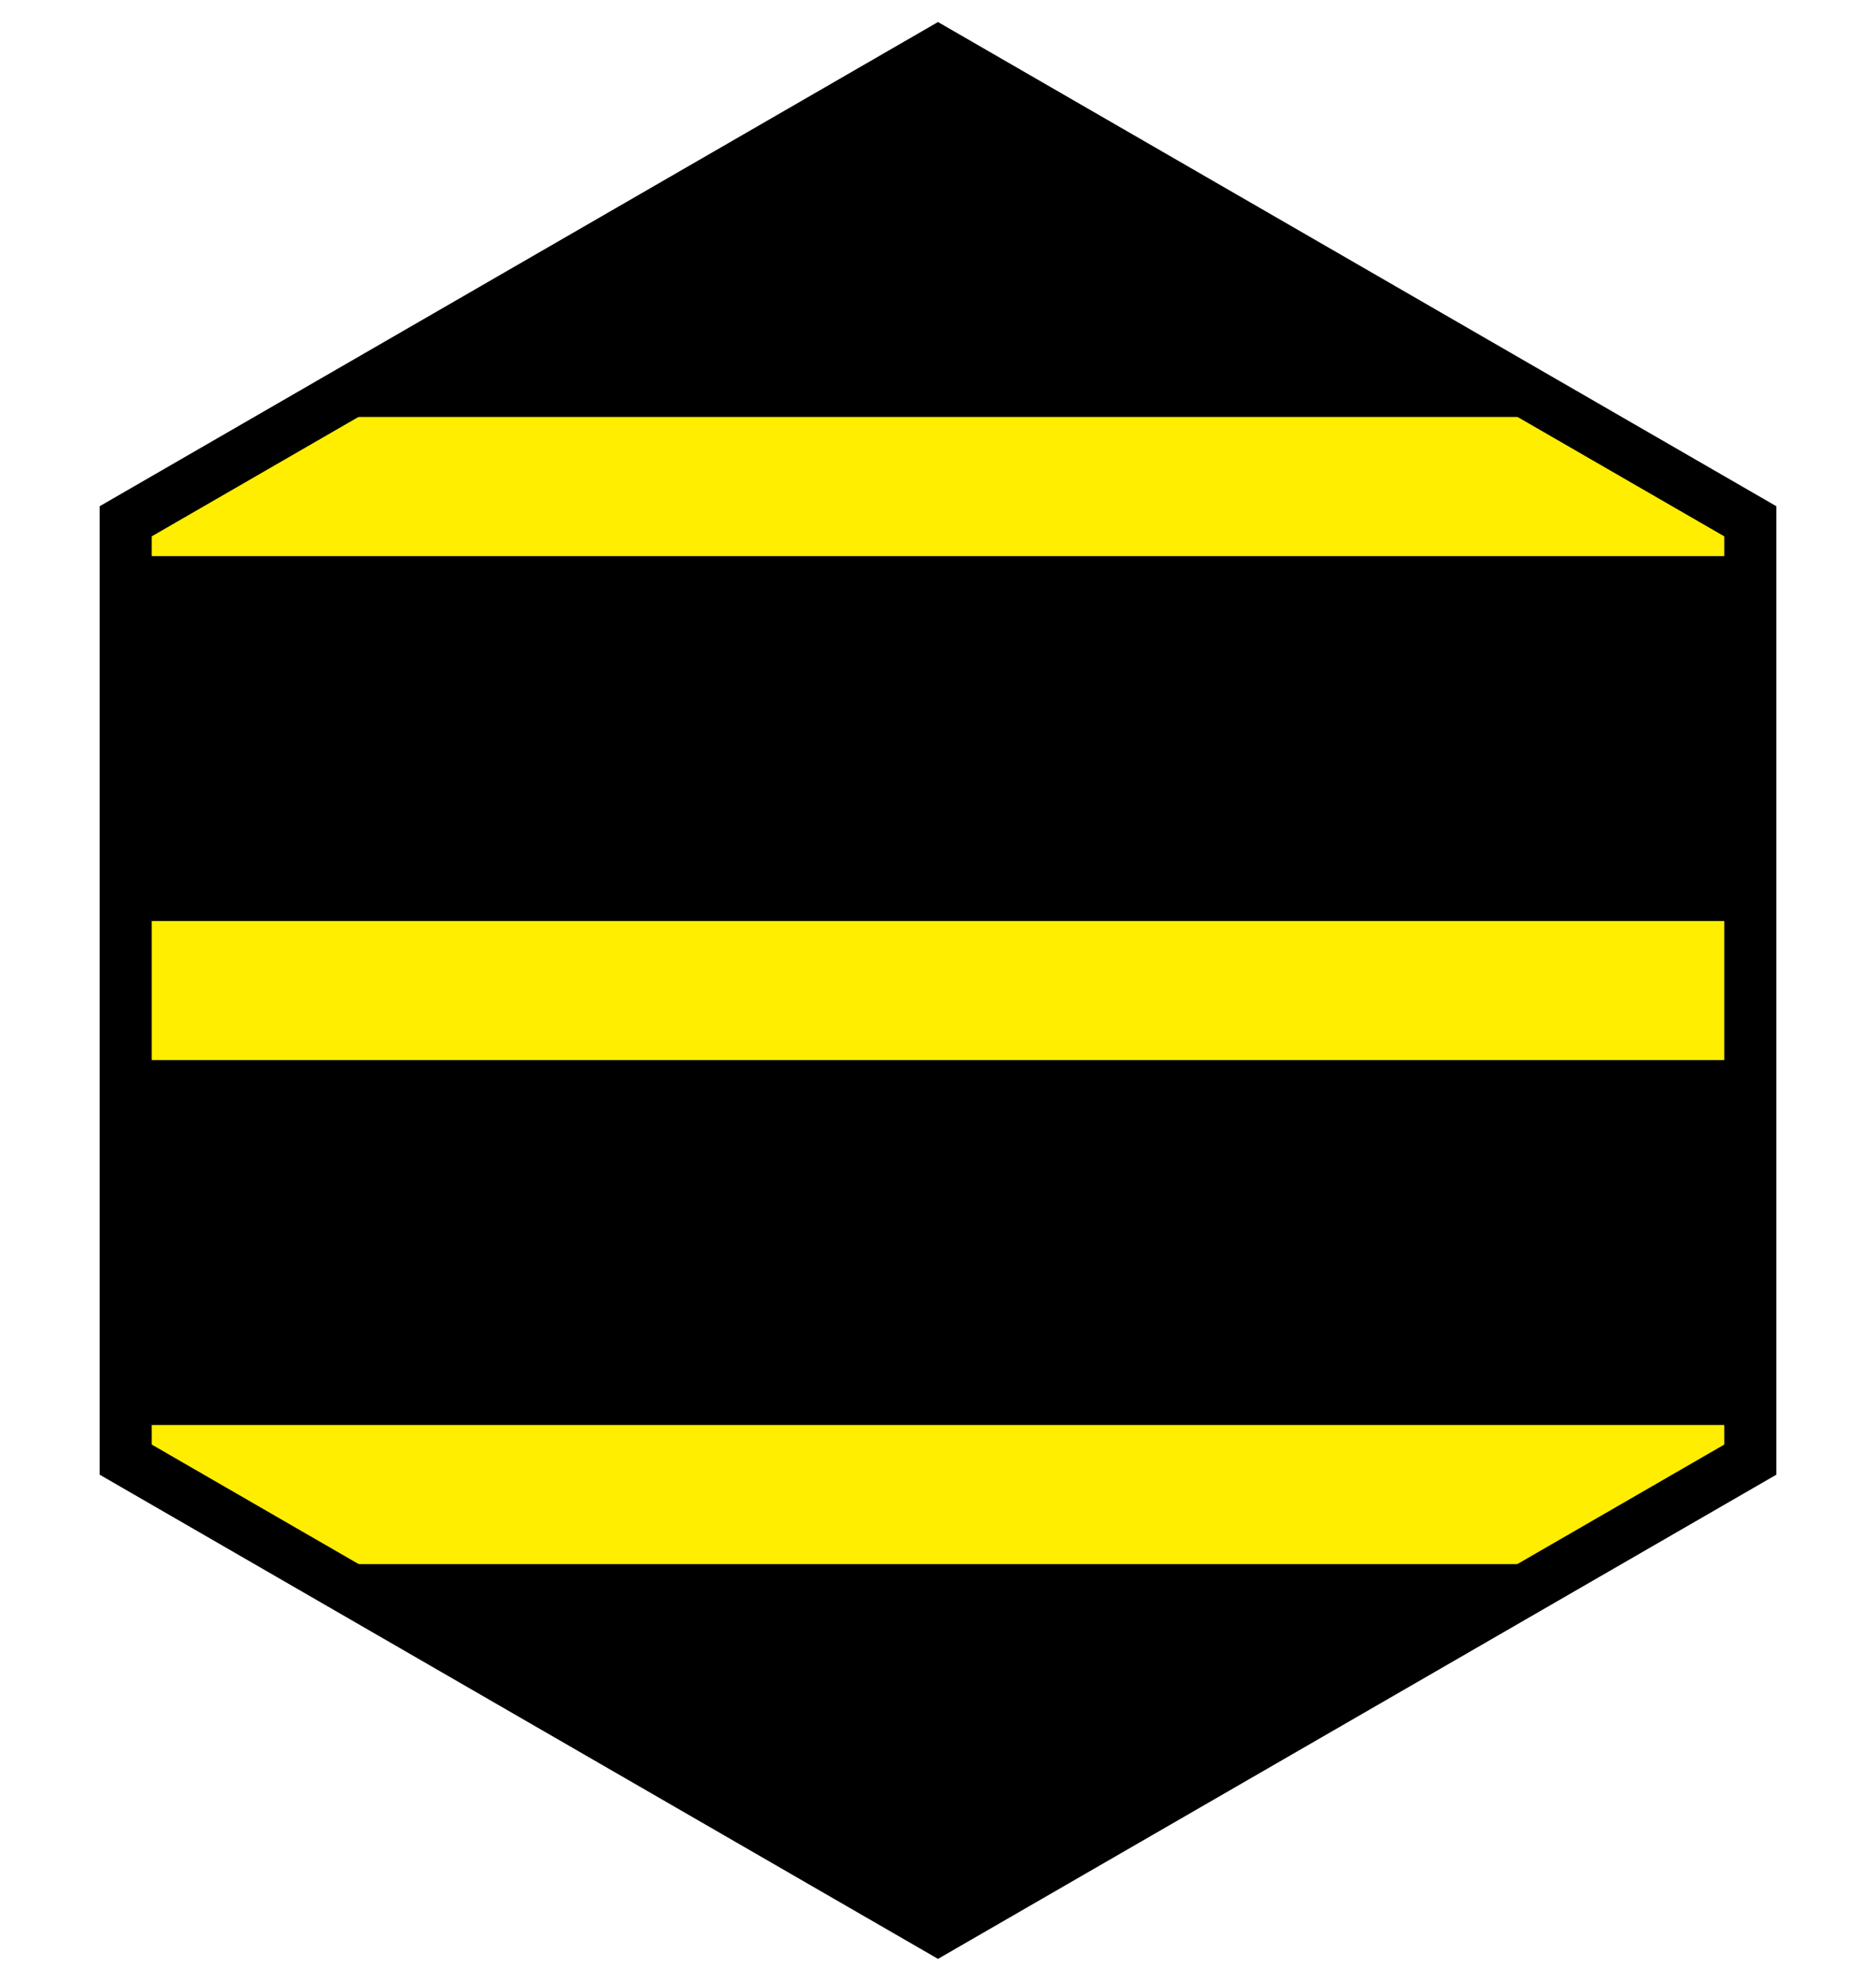 <?xml version="1.0" encoding="UTF-8"?>
<svg width="36px" height="38px" viewBox="0 0 36 38" version="1.1" xmlns="http://www.w3.org/2000/svg" xmlns:xlink="http://www.w3.org/1999/xlink">
    <title>hi</title>
    <g id="Page-1" stroke="none" stroke-width="1" fill="none" fill-rule="evenodd">
        <g id="Artboard" transform="translate(-97, -115)">
            <g id="hi" transform="translate(97, 116)">
                <polygon id="Polygon" stroke="#000000" fill="#FFEE00" points="18 0 33.588 9 33.588 27 18 36 2.412 27 2.412 9"></polygon>
                <polygon id="Polygon" fill="#000000" points="30.013 29.005 18 36 6.027 29.005"></polygon>
                <polygon id="Polygon" fill="#000000" transform="translate(18.02, 3.502) scale(1, -1) translate(-18.02, -3.502) " points="30.013 0.005 18 7 6.027 0.005"></polygon>
                <polygon id="Polygon" points="33.588 9 33.588 27 2.412 27 2.412 9"></polygon>
                <polygon id="Polygon" fill="#000000" points="33.588 9.668 33.588 16.668 2.412 16.668 2.412 9.668"></polygon>
                <polygon id="Polygon" fill="#000000" points="33.588 19.336 33.588 26.336 2.412 26.336 2.412 19.336"></polygon>
            </g>
        </g>
    </g>
</svg>